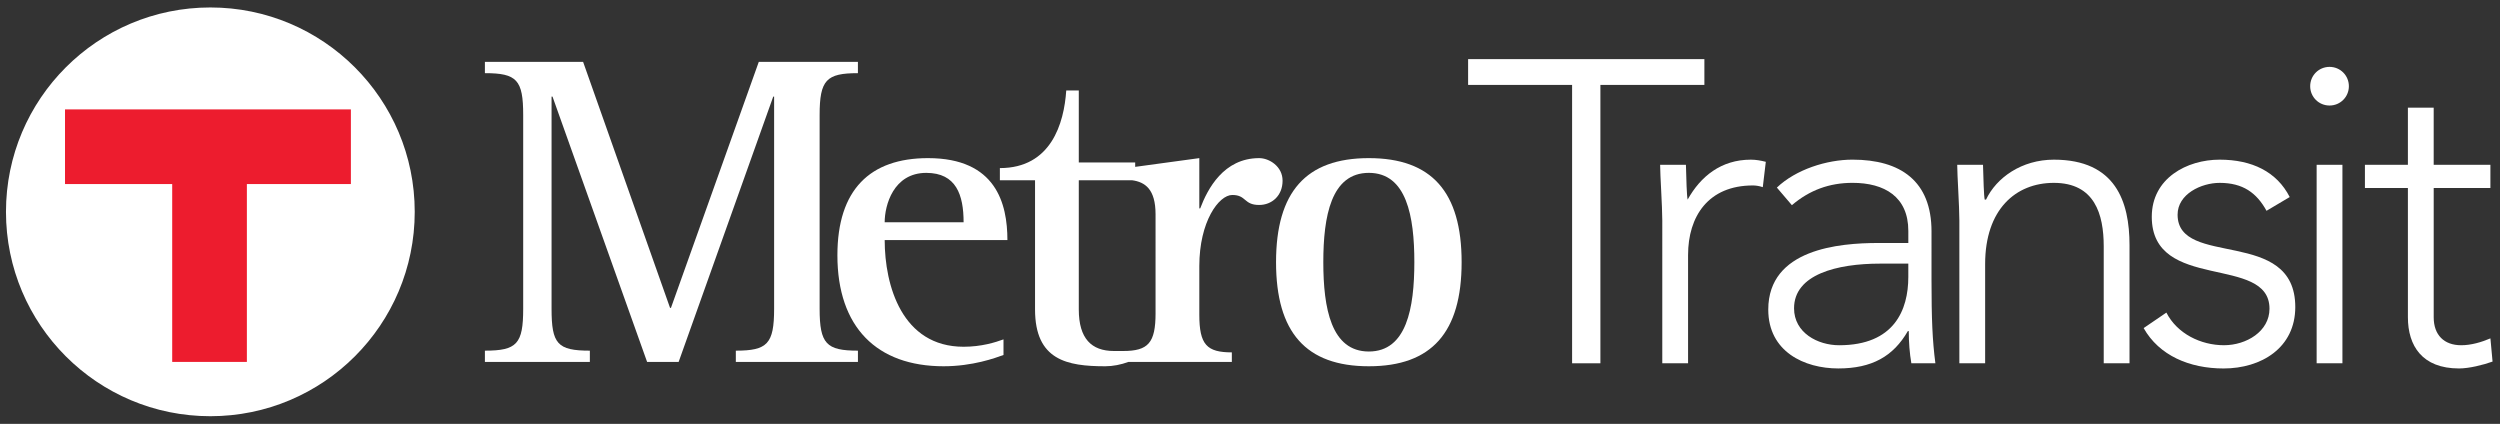 <?xml version="1.0" encoding="utf-8"?>
<!-- Generator: Adobe Illustrator 15.0.2, SVG Export Plug-In . SVG Version: 6.00 Build 0)  -->
<!DOCTYPE svg PUBLIC "-//W3C//DTD SVG 1.1//EN" "http://www.w3.org/Graphics/SVG/1.1/DTD/svg11.dtd">
<svg version="1.1" id="Layer_1" xmlns="http://www.w3.org/2000/svg" xmlns:xlink="http://www.w3.org/1999/xlink" x="0px"
	y="0px" width="200px" height="33.908px" viewBox="0 0 200 33.908" enable-background="new 0 0 200 33.908"
	xml:space="preserve">
	<rect x="0" y="0" width="200" height="33.908" fill="#333333" stroke="none"/>
	<circle fill="#FFFFFF" cx="16.828" cy="16.947" r="16.35" />
	<polygon fill="#ED1C2E" points="28.071,14.724 19.75,14.724 19.75,28.953 13.776,28.953 13.776,14.724 5.201,14.724 5.201,8.752 
	28.071,8.752 " />
	<path fill="#FFFFFF" d="M65.57,24.701V9.203c0-2.811,0.54-3.35,3.063-3.35V4.951h-7.931l-7.025,19.677h-0.074L46.649,4.951h-7.857
	v0.902c2.559,0,3.063,0.539,3.063,3.35v15.498c0,2.811-0.504,3.352-3.063,3.352v0.9h8.396v-0.9c-2.594,0-3.063-0.541-3.063-3.352
	V7.727h0.075l7.568,21.226h2.523l7.568-21.226h0.07v16.974c0,2.811-0.539,3.352-3.063,3.352v0.9h9.768v-0.9
	C66.109,28.052,65.57,27.511,65.57,24.701z" />
	<path fill="#FFFFFF" d="M70.774,17.783c0-1.351,0.691-3.953,3.329-3.953c2.395,0,2.985,1.768,2.985,3.953H70.774z M74.243,12.65
	c-4.649,0-7.251,2.531-7.251,7.771c0,5.757,3.157,8.88,8.498,8.88c2.324,0,4.129-0.661,4.79-0.903V27.15
	c-0.661,0.242-1.77,0.59-3.191,0.59c-4.927,0-6.314-4.892-6.314-8.534h9.818C80.592,16.292,79.689,12.65,74.243,12.65" />
	<path fill="#FFFFFF" d="M92.445,25.048c0,2.393-0.59,3.032-2.602,3.032c-0.238,0-0.465,0-0.727,0c-1.805,0-2.813-1-2.813-3.325
	V14.419h4.258c1.043,0.142,1.883,0.711,1.883,2.725V25.048z M100.735,12.65c-2.844,0-4.129,2.463-4.719,4.023h-0.071V12.65
	l-5.13,0.699v-0.352h-4.512V7.239H85.3c-0.176,2.635-1.215,6.208-5.31,6.208v0.973h2.813v10.335c0,4.06,2.567,4.546,5.618,4.546
	c0.617,0,1.266-0.131,1.855-0.348h8.271v-0.763c-2.012,0-2.602-0.623-2.602-3.016v-3.885c0-3.573,1.563-5.691,2.637-5.691
	c1.145,0,0.903,0.799,2.152,0.799c1.004,0,1.872-0.729,1.872-1.943C102.607,13.308,101.533,12.65,100.735,12.65" />
	<path fill="#FFFFFF" d="M109.507,28.121c-3.017,0-3.642-3.469-3.642-7.146c0-3.676,0.625-7.146,3.642-7.146
	c3.021,0,3.641,3.469,3.641,7.146C113.147,24.652,112.527,28.121,109.507,28.121z M109.507,12.65c-5.028,0-7.423,2.706-7.423,8.325
	c0,5.618,2.395,8.326,7.423,8.326s7.423-2.708,7.423-8.326C116.93,15.355,114.535,12.65,109.507,12.65" />
	<polygon fill="#FFFFFF" points="125.768,6.793 117.449,6.793 117.449,4.73 136.351,4.73 136.351,6.793 128.032,6.793 
	128.032,29.063 125.768,29.063 " />
	<path fill="#FFFFFF" d="M132.983,17.652c0-1.168-0.173-3.641-0.173-4.467h2.064c0.031,1.167,0.065,2.475,0.137,2.784
	c1.031-1.856,2.68-3.196,5.052-3.196c0.408,0,0.789,0.068,1.202,0.172l-0.242,2.028c-0.308-0.104-0.581-0.137-0.789-0.137
	c-3.574,0-5.188,2.473-5.188,5.567v8.66h-2.063V17.652z" />
	<path fill="#FFFFFF" d="M150.399,21.09c-3.438,0-6.875,0.86-6.875,3.573c0,1.959,1.892,2.956,3.609,2.956
	c4.399,0,5.532-2.816,5.532-5.463V21.09H150.399z M154.521,22.395c0,3.095,0.07,4.847,0.31,6.667h-1.923
	c-0.137-0.789-0.207-1.684-0.207-2.577h-0.071c-1.167,2.028-2.883,2.991-5.567,2.991c-2.714,0-5.602-1.342-5.602-4.71
	c0-4.847,5.673-5.327,8.799-5.327h2.406v-0.963c0-2.749-1.922-3.848-4.465-3.848c-1.856,0-3.438,0.584-4.85,1.787l-1.202-1.408
	c1.515-1.444,3.987-2.235,6.052-2.235c3.848,0,6.32,1.719,6.32,5.739V22.395" />
	<path fill="#FFFFFF" d="M156.749,17.652c0-1.168-0.172-3.641-0.172-4.467h2.063c0.036,1.167,0.066,2.475,0.137,2.784h0.105
	c0.825-1.753,2.853-3.196,5.428-3.196c4.949,0,6.051,3.368,6.051,6.839v9.451h-2.063v-9.348c0-2.579-0.723-5.086-3.988-5.086
	c-3.061,0-5.499,2.131-5.499,6.495v7.939h-2.062V17.652z" />
	<path fill="#FFFFFF" d="M173.31,25.007c0.859,1.684,2.751,2.611,4.606,2.611c1.786,0,3.643-1.1,3.643-2.92
	c0-4.366-9.417-1.307-9.417-7.354c0-3.092,2.816-4.571,5.431-4.571c2.579,0,4.57,0.963,5.604,2.991l-1.856,1.1
	c-0.794-1.444-1.891-2.234-3.747-2.234c-1.476,0-3.367,0.895-3.367,2.543c0,4.295,9.415,0.962,9.415,7.39
	c0,3.264-2.716,4.915-5.738,4.915c-2.716,0-5.154-1.032-6.393-3.231L173.31,25.007z" />
	<path fill="#FFFFFF"
		d="M186.363,5.35c0.858,0,1.547,0.688,1.547,1.547c0,0.859-0.688,1.545-1.547,1.545
	c-0.859,0-1.548-0.686-1.548-1.545C184.815,6.037,185.504,5.35,186.363,5.35z M185.331,13.185h2.063v15.877h-2.063V13.185" />
	<path fill="#FFFFFF" d="M199.233,15.041h-4.537v10.346c0,1.408,0.824,2.232,2.199,2.232c0.789,0,1.614-0.24,2.338-0.549l0.171,1.856
	c-0.758,0.275-1.891,0.551-2.68,0.551c-2.958,0-4.092-1.822-4.092-4.09V15.041h-3.438v-1.855h3.438V8.613h2.063v4.572h4.537V15.041z
	" />
</svg>